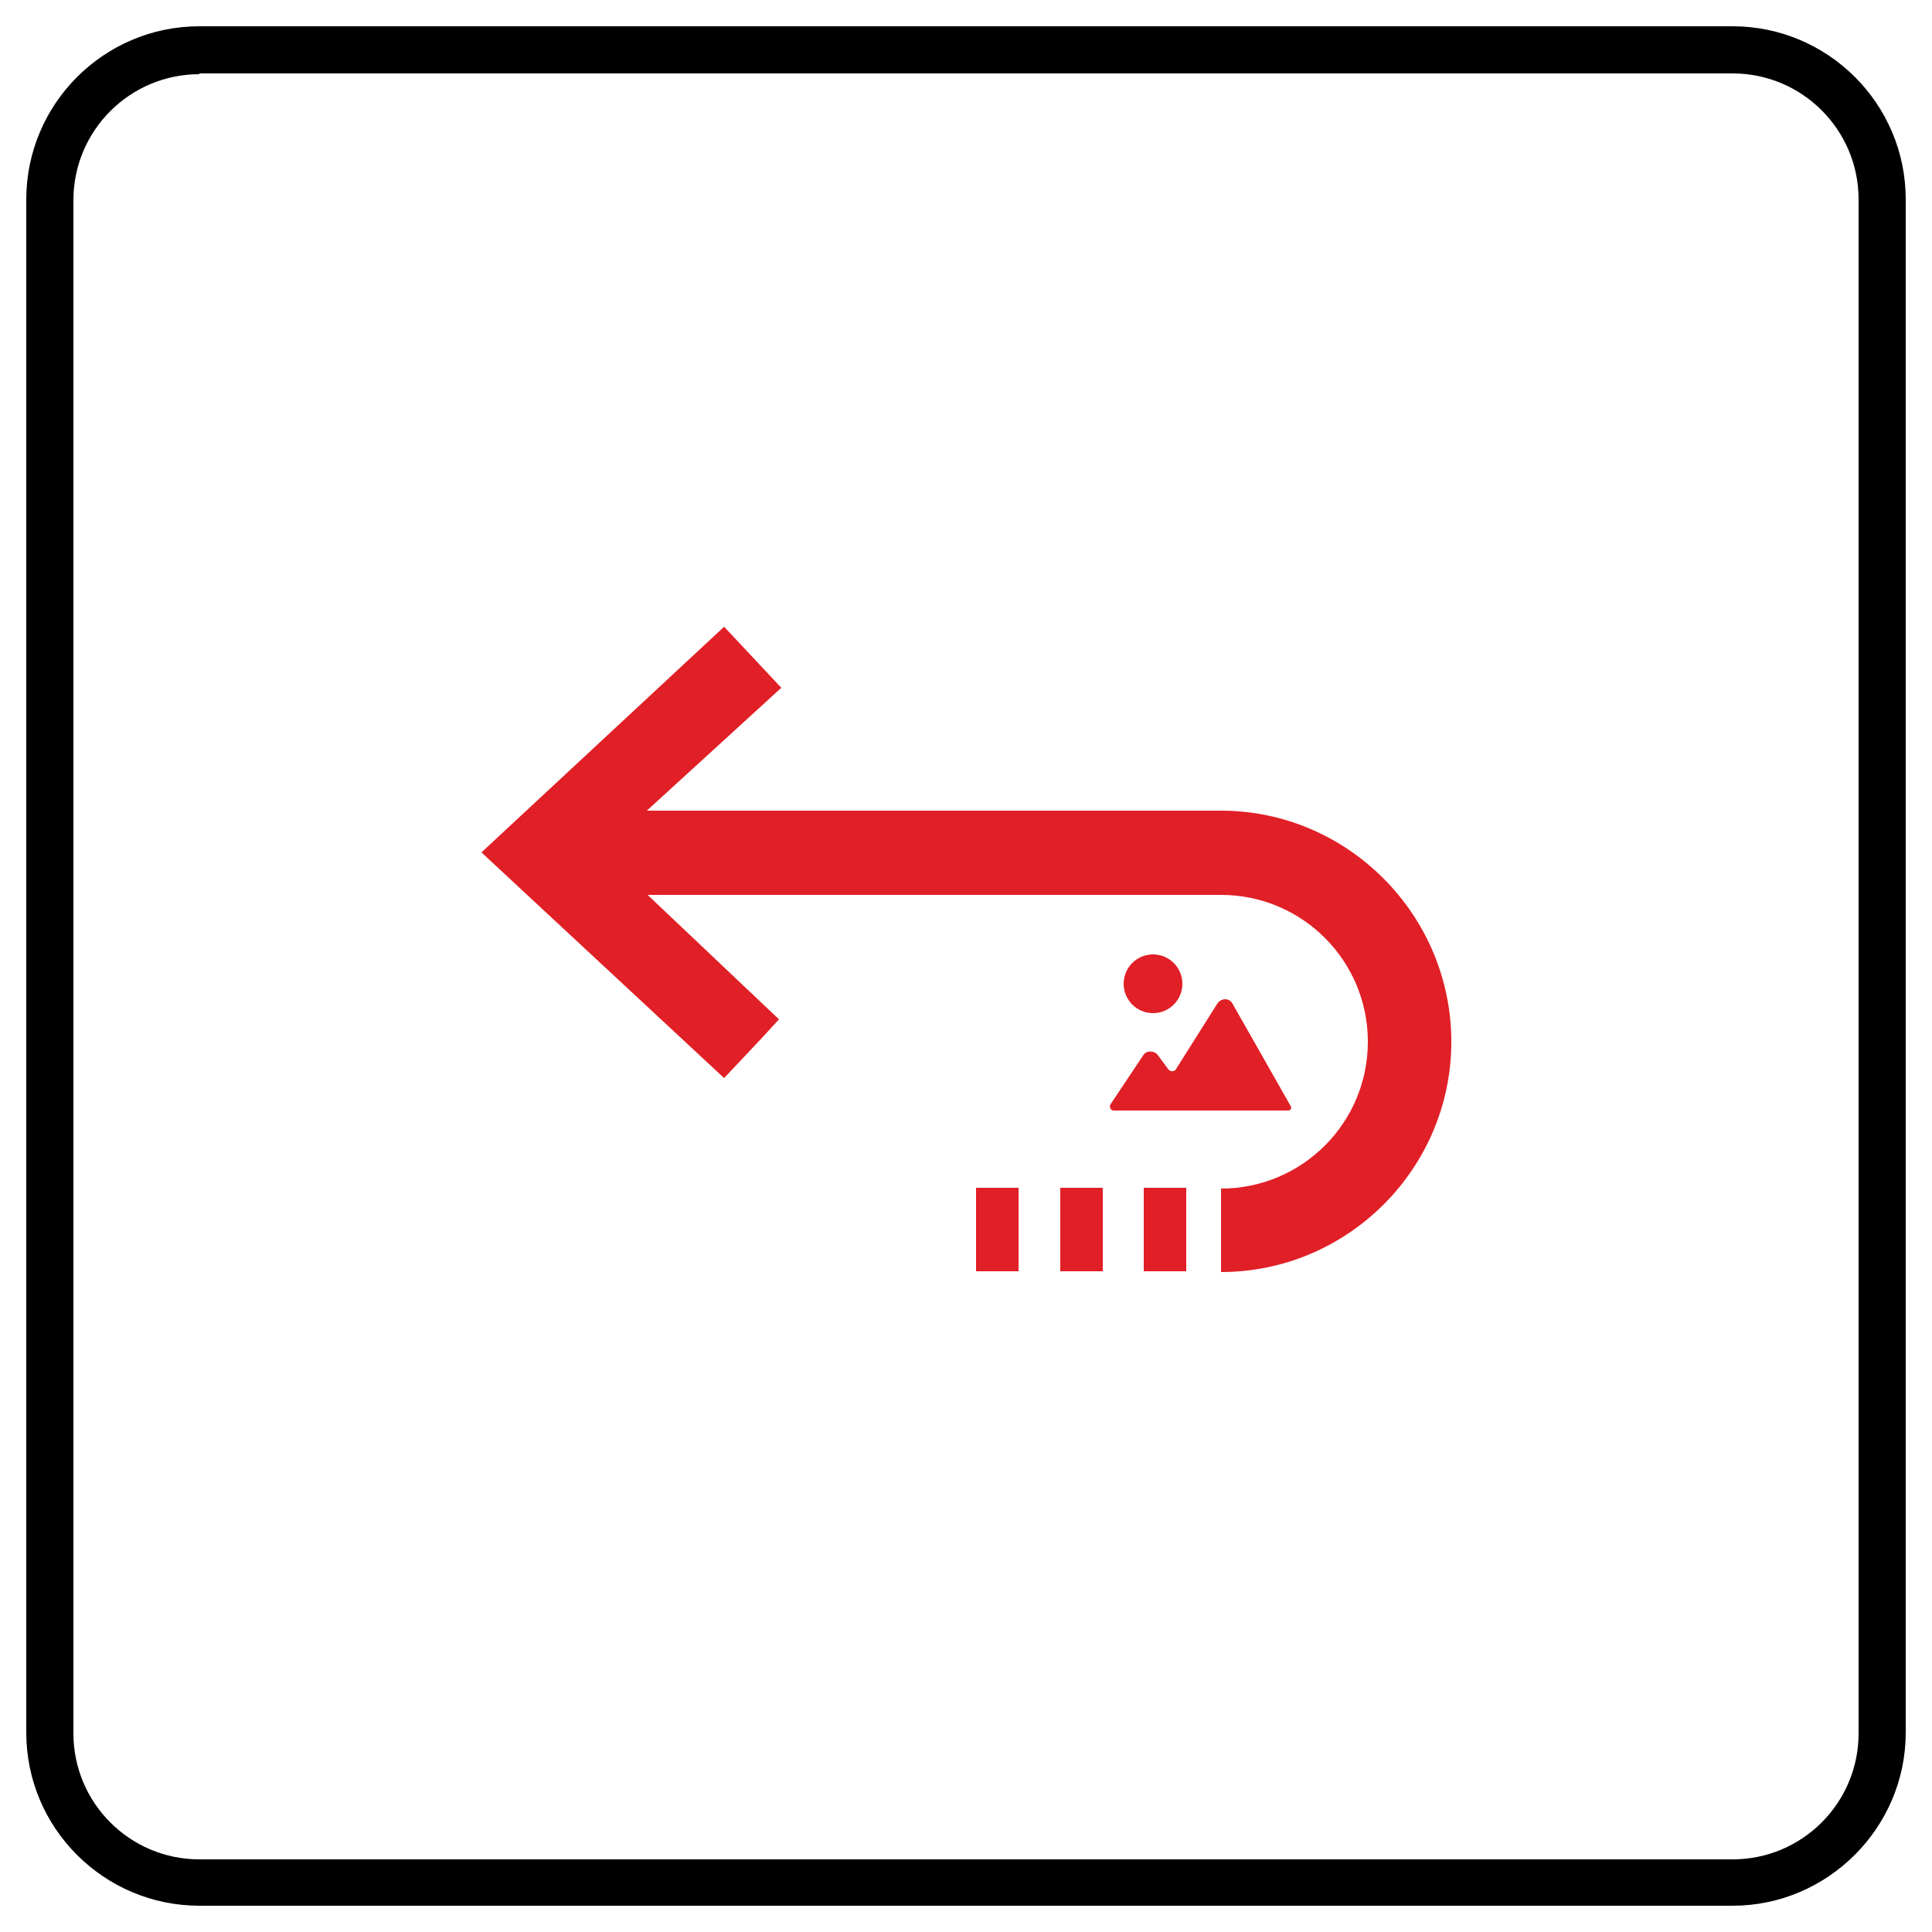 <?xml version="1.0" encoding="utf-8"?>
<!-- Generator: Adobe Illustrator 24.2.3, SVG Export Plug-In . SVG Version: 6.00 Build 0)  -->
<svg version="1.1" id="Layer_1" xmlns="http://www.w3.org/2000/svg" xmlns:xlink="http://www.w3.org/1999/xlink" x="0px" y="0px"
	 viewBox="0 0 250 250" fill="#000" style="enable-background:new 0 0 250 250;" xml:space="preserve">
<g>
	<path class="st0" d="M224.2,246.6H25.8c-12.3,0-22.4-10-22.4-22.4V25.8c0-12.3,10-22.4,22.4-22.4h198.4c12.3,0,22.4,10,22.4,22.4
		v198.4C246.6,236.5,236.5,246.6,224.2,246.6z M25.8,9.6c-9,0-16.3,7.3-16.3,16.3v198.4c0,9,7.3,16.3,16.3,16.3h198.4
		c9,0,16.3-7.3,16.3-16.3V25.8c0-9-7.3-16.3-16.3-16.3H25.8V9.6z"/>
</g>
<g>
	<g>
		<path class="st0"  fill="#e11f26" d="M158,104.9H83.7L101.1,89l-7.4-7.9l-31.4,29.2l31.4,29.2l4.9-5.2l0,0l2.2-2.4l-17-16.1H158
			c10.5,0,19,8.5,19,19c0,10.5-8.5,19-19,19v10.8c16.4,0,29.8-13.4,29.8-29.8S174.4,104.9,158,104.9z"/>
		<rect x="148" fill="#e11f26" y="153.7" class="st0"  width="5.5" height="10.8"/>
		<rect x="137.2" fill="#e11f26" y="153.7" class="st0"  width="5.5" height="10.8"/>
		<rect x="126.3" fill="#e11f26" y="153.7" class="st0"  width="5.5" height="10.8"/>
		<g>
			<path class="st0" fill="#e11f26" d="M144.1,143.7h22.6c0.3,0,0.5-0.3,0.3-0.6l-7.5-13.2c-0.4-0.8-1.5-0.8-2,0l-5.3,8.4c-0.2,0.4-0.7,0.4-1,0.1
				l-1.4-1.9c-0.5-0.6-1.5-0.6-1.9,0.1l-4.2,6.3C143.5,143.2,143.7,143.7,144.1,143.7z"/>
			<circle class="st0"  fill="#e11f26" cx="149.2" cy="127.3" r="3.8"/>
		</g>
	</g>
</g>
</svg>
